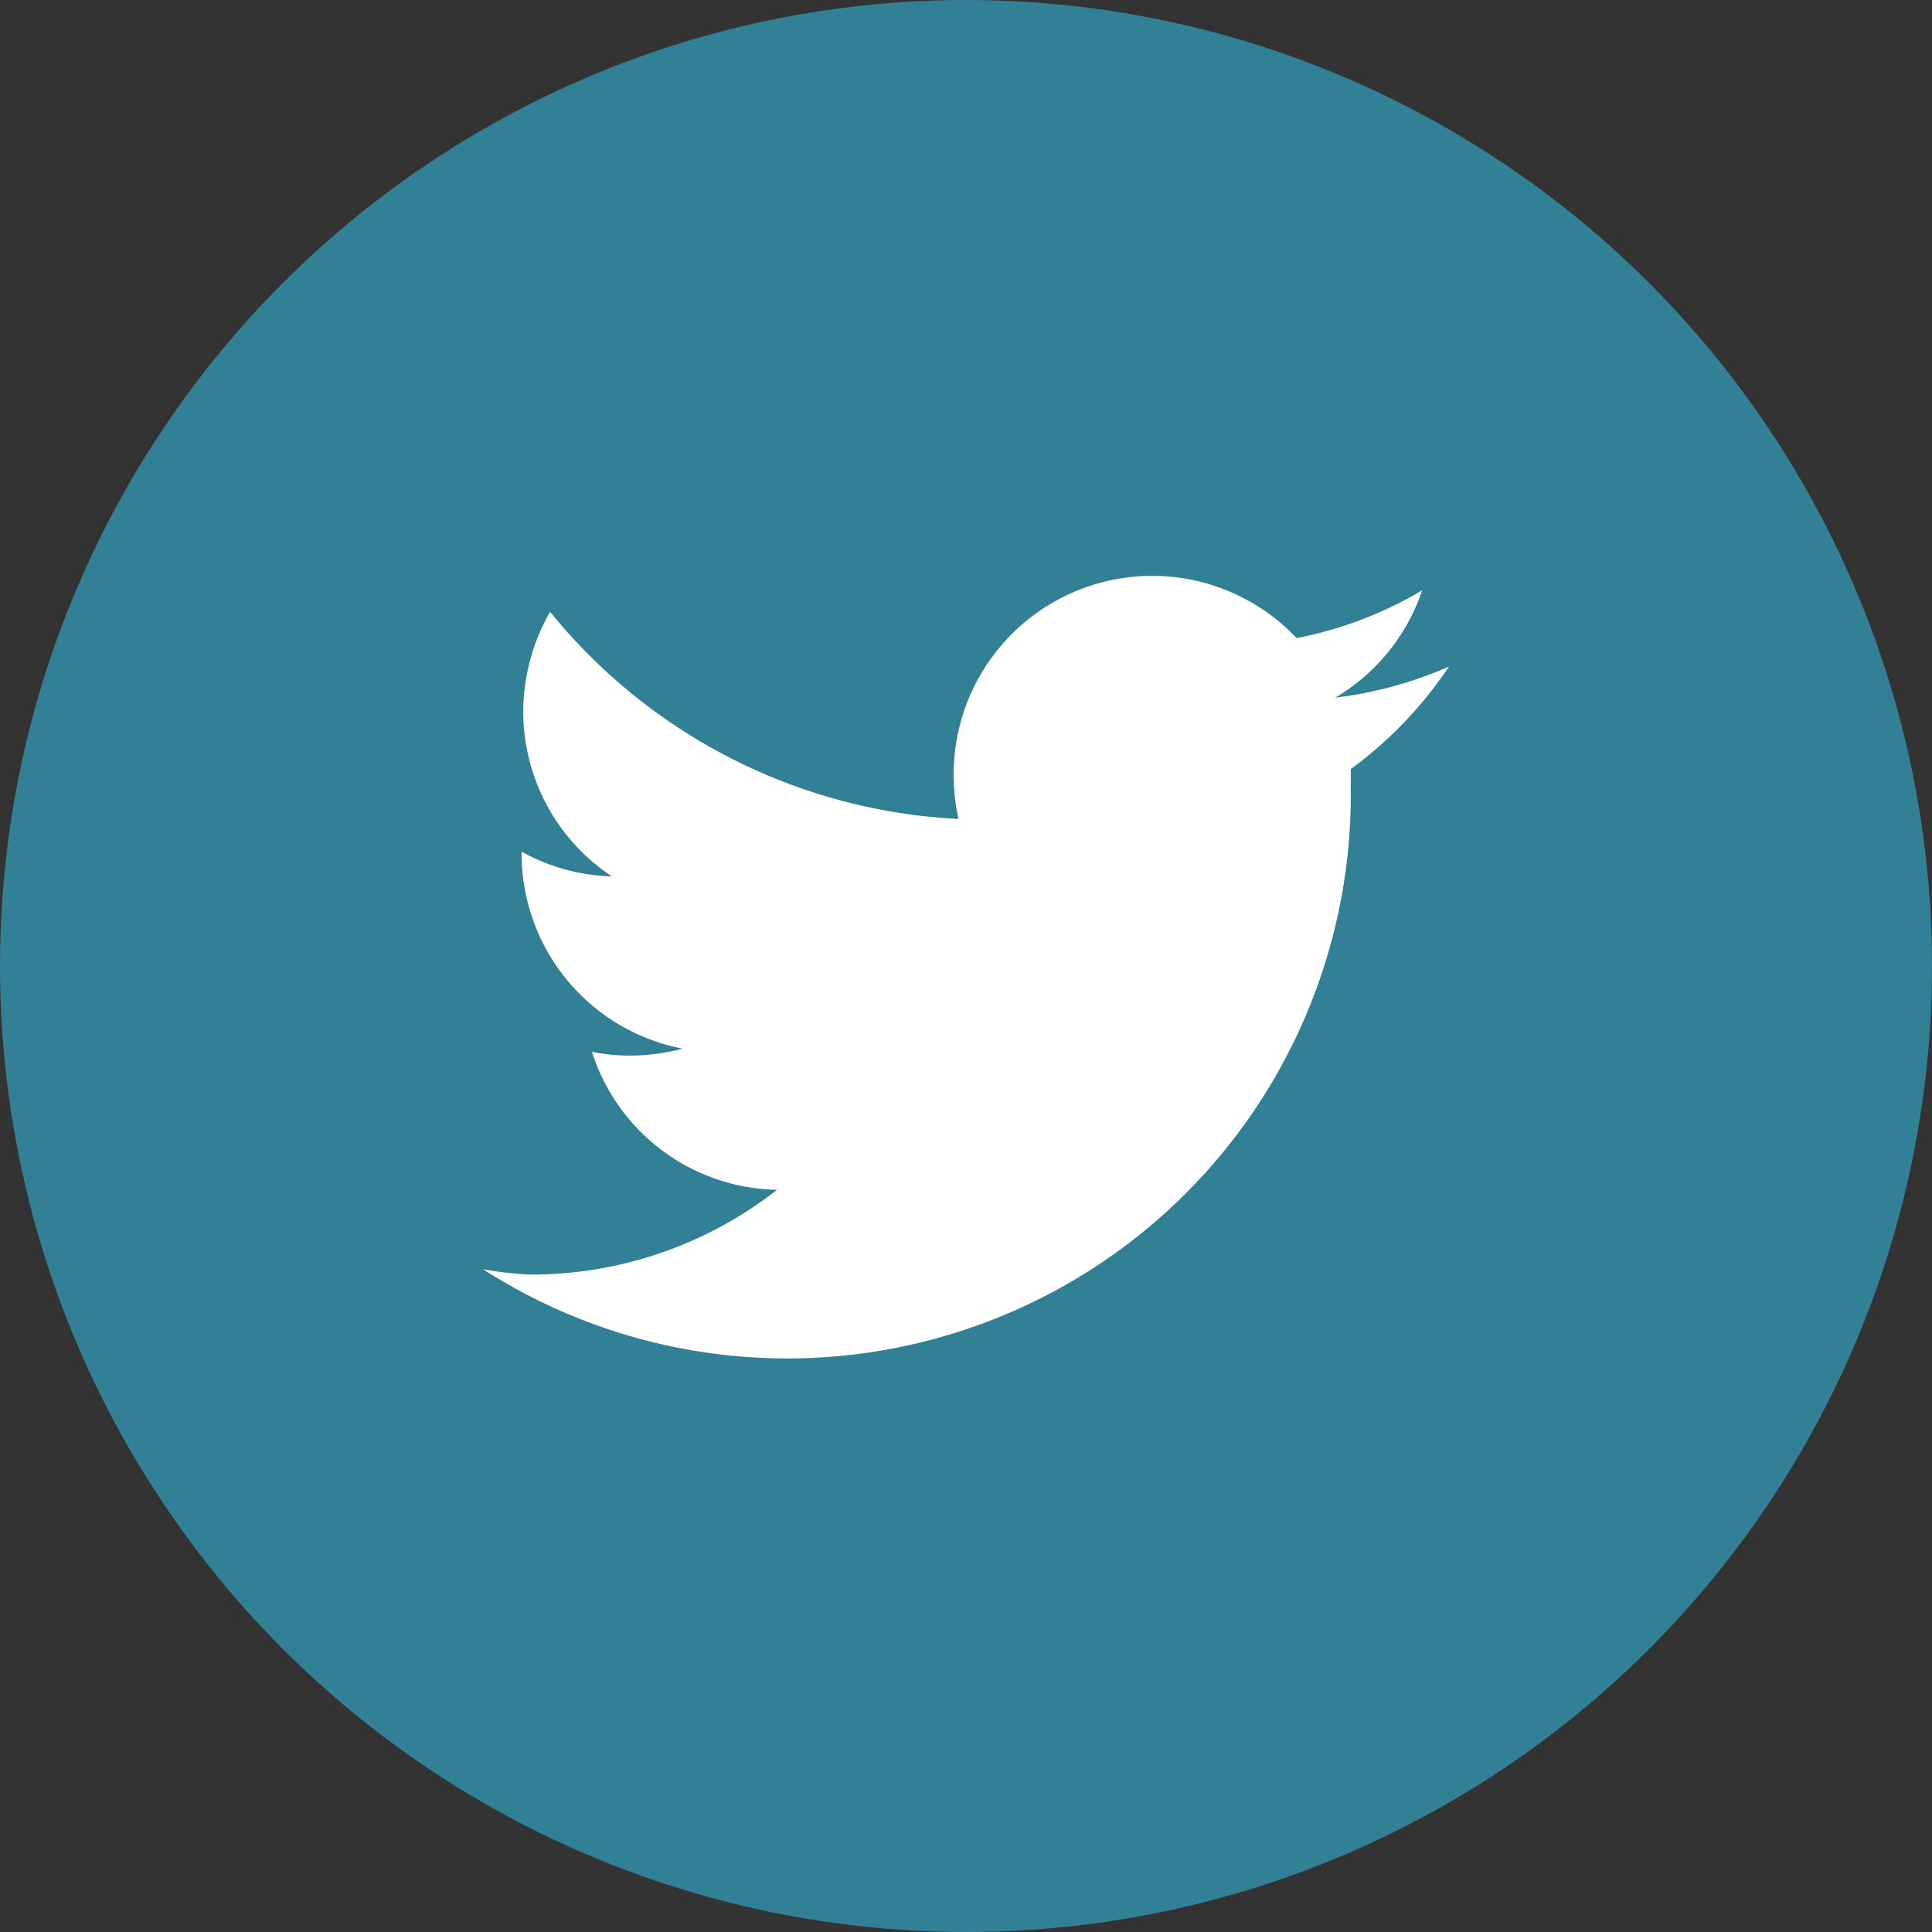 <svg xmlns="http://www.w3.org/2000/svg" width="36" height="36" viewBox="0 0 36 36">
  <rect x="0" y="0" width="36" height="36" fill="#333333" stroke="none"/>
  <defs>
    <style>
      .a7fdad56-7434-4186-ab77-9604b2eebb1d {
        fill: #328096;
      }

      .a7149a84-2e4d-471f-8242-cb57c2389312 {
        fill: #fff;
      }
    </style>
  </defs>
  <g id="a90ce97a-efc3-4d31-b88a-068fa63f8f1b" data-name="レイヤー 2">
    <g id="b7562d21-cf0d-4dff-aeee-f14571ee774a" data-name="レイヤー 1">
      <g>
        <circle class="a7fdad56-7434-4186-ab77-9604b2eebb1d" cx="18" cy="18" r="18"/>
        <path class="a7149a84-2e4d-471f-8242-cb57c2389312" d="M27,12.42a7.47,7.47,0,0,1-2.12.58,3.69,3.69,0,0,0,1.62-2,7.28,7.28,0,0,1-2.34.89,3.7,3.7,0,0,0-6.39,2.53,3.86,3.86,0,0,0,.09.84,10.46,10.46,0,0,1-7.61-3.86,3.77,3.77,0,0,0-.5,1.86,3.69,3.69,0,0,0,1.65,3.07,3.67,3.67,0,0,1-1.68-.46v.05a3.7,3.7,0,0,0,3,3.62,3.93,3.93,0,0,1-1,.13,3.84,3.84,0,0,1-.69-.07,3.69,3.69,0,0,0,3.45,2.57,7.44,7.44,0,0,1-4.59,1.58A6.4,6.4,0,0,1,9,23.65a10.5,10.5,0,0,0,16.17-8.84c0-.16,0-.32,0-.48A7.6,7.6,0,0,0,27,12.42Z"/>
      </g>
    </g>
  </g>
</svg>
